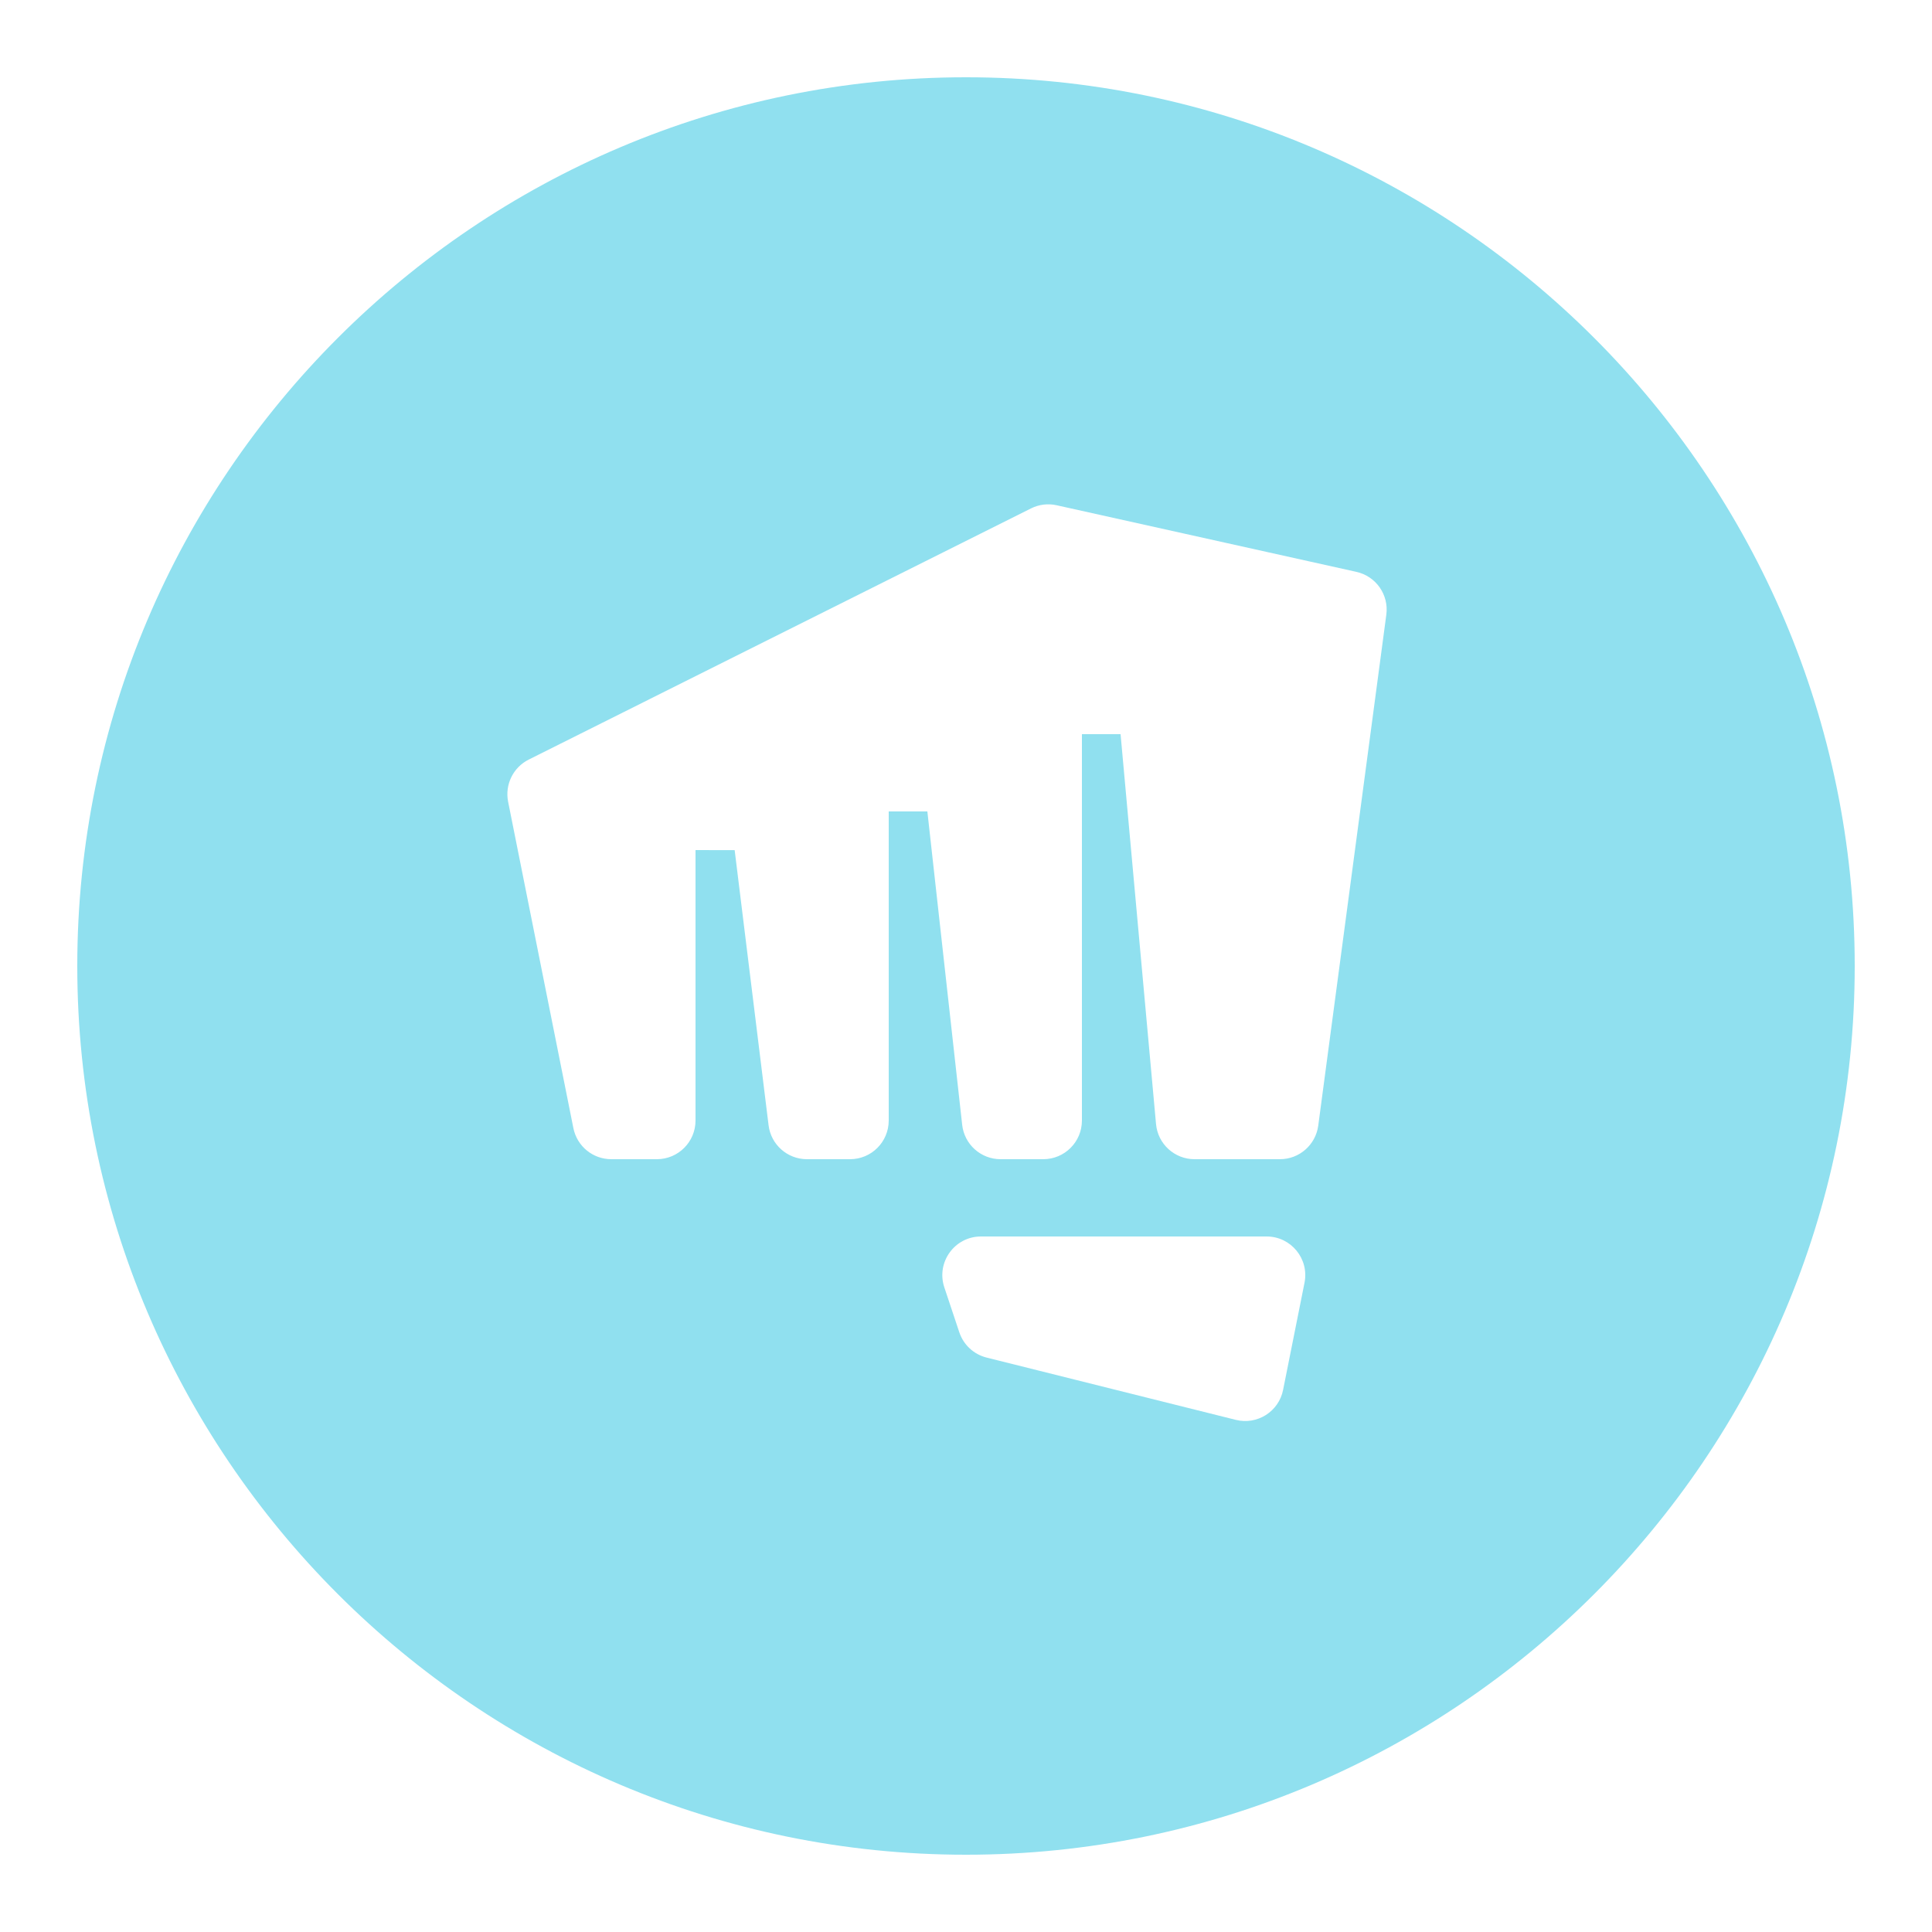 <svg xmlns="http://www.w3.org/2000/svg"  viewBox="0 0 50 50" width="50px" height="50px" baseProfile="basic"><path fill="#90e0ef" d="M25,2C12.318,2,2,12.317,2,25s10.318,23,23,23s23-10.317,23-23S37.682,2,25,2z M33.206,35.972 c-0.112,0.56-0.669,0.912-1.223,0.774l-6.45-1.612c-0.332-0.083-0.598-0.33-0.706-0.654l-0.388-1.163 C24.223,32.669,24.705,32,25.387,32h7.393c0.631,0,1.104,0.577,0.981,1.196L33.206,35.972z M34.116,29.132 C34.049,29.629,33.626,30,33.125,30h-2.211c-0.517,0-0.949-0.394-0.996-0.909L29,19h-1v10c0,0.552-0.448,1-1,1h-1.105 c-0.51,0-0.938-0.383-0.994-0.89L24,21h-1v8c0,0.552-0.448,1-1,1h-1.117c-0.504,0-0.93-0.376-0.992-0.876l-0.878-7.122L18,22v7 c0,0.552-0.448,1-1,1h-1.18c-0.477,0-0.887-0.336-0.981-0.804l-1.689-8.447c-0.088-0.442,0.13-0.889,0.533-1.091l12.999-6.5 c0.205-0.103,0.44-0.132,0.664-0.082l7.758,1.724c0.507,0.113,0.843,0.594,0.774,1.108L34.116,29.132z"/></svg>